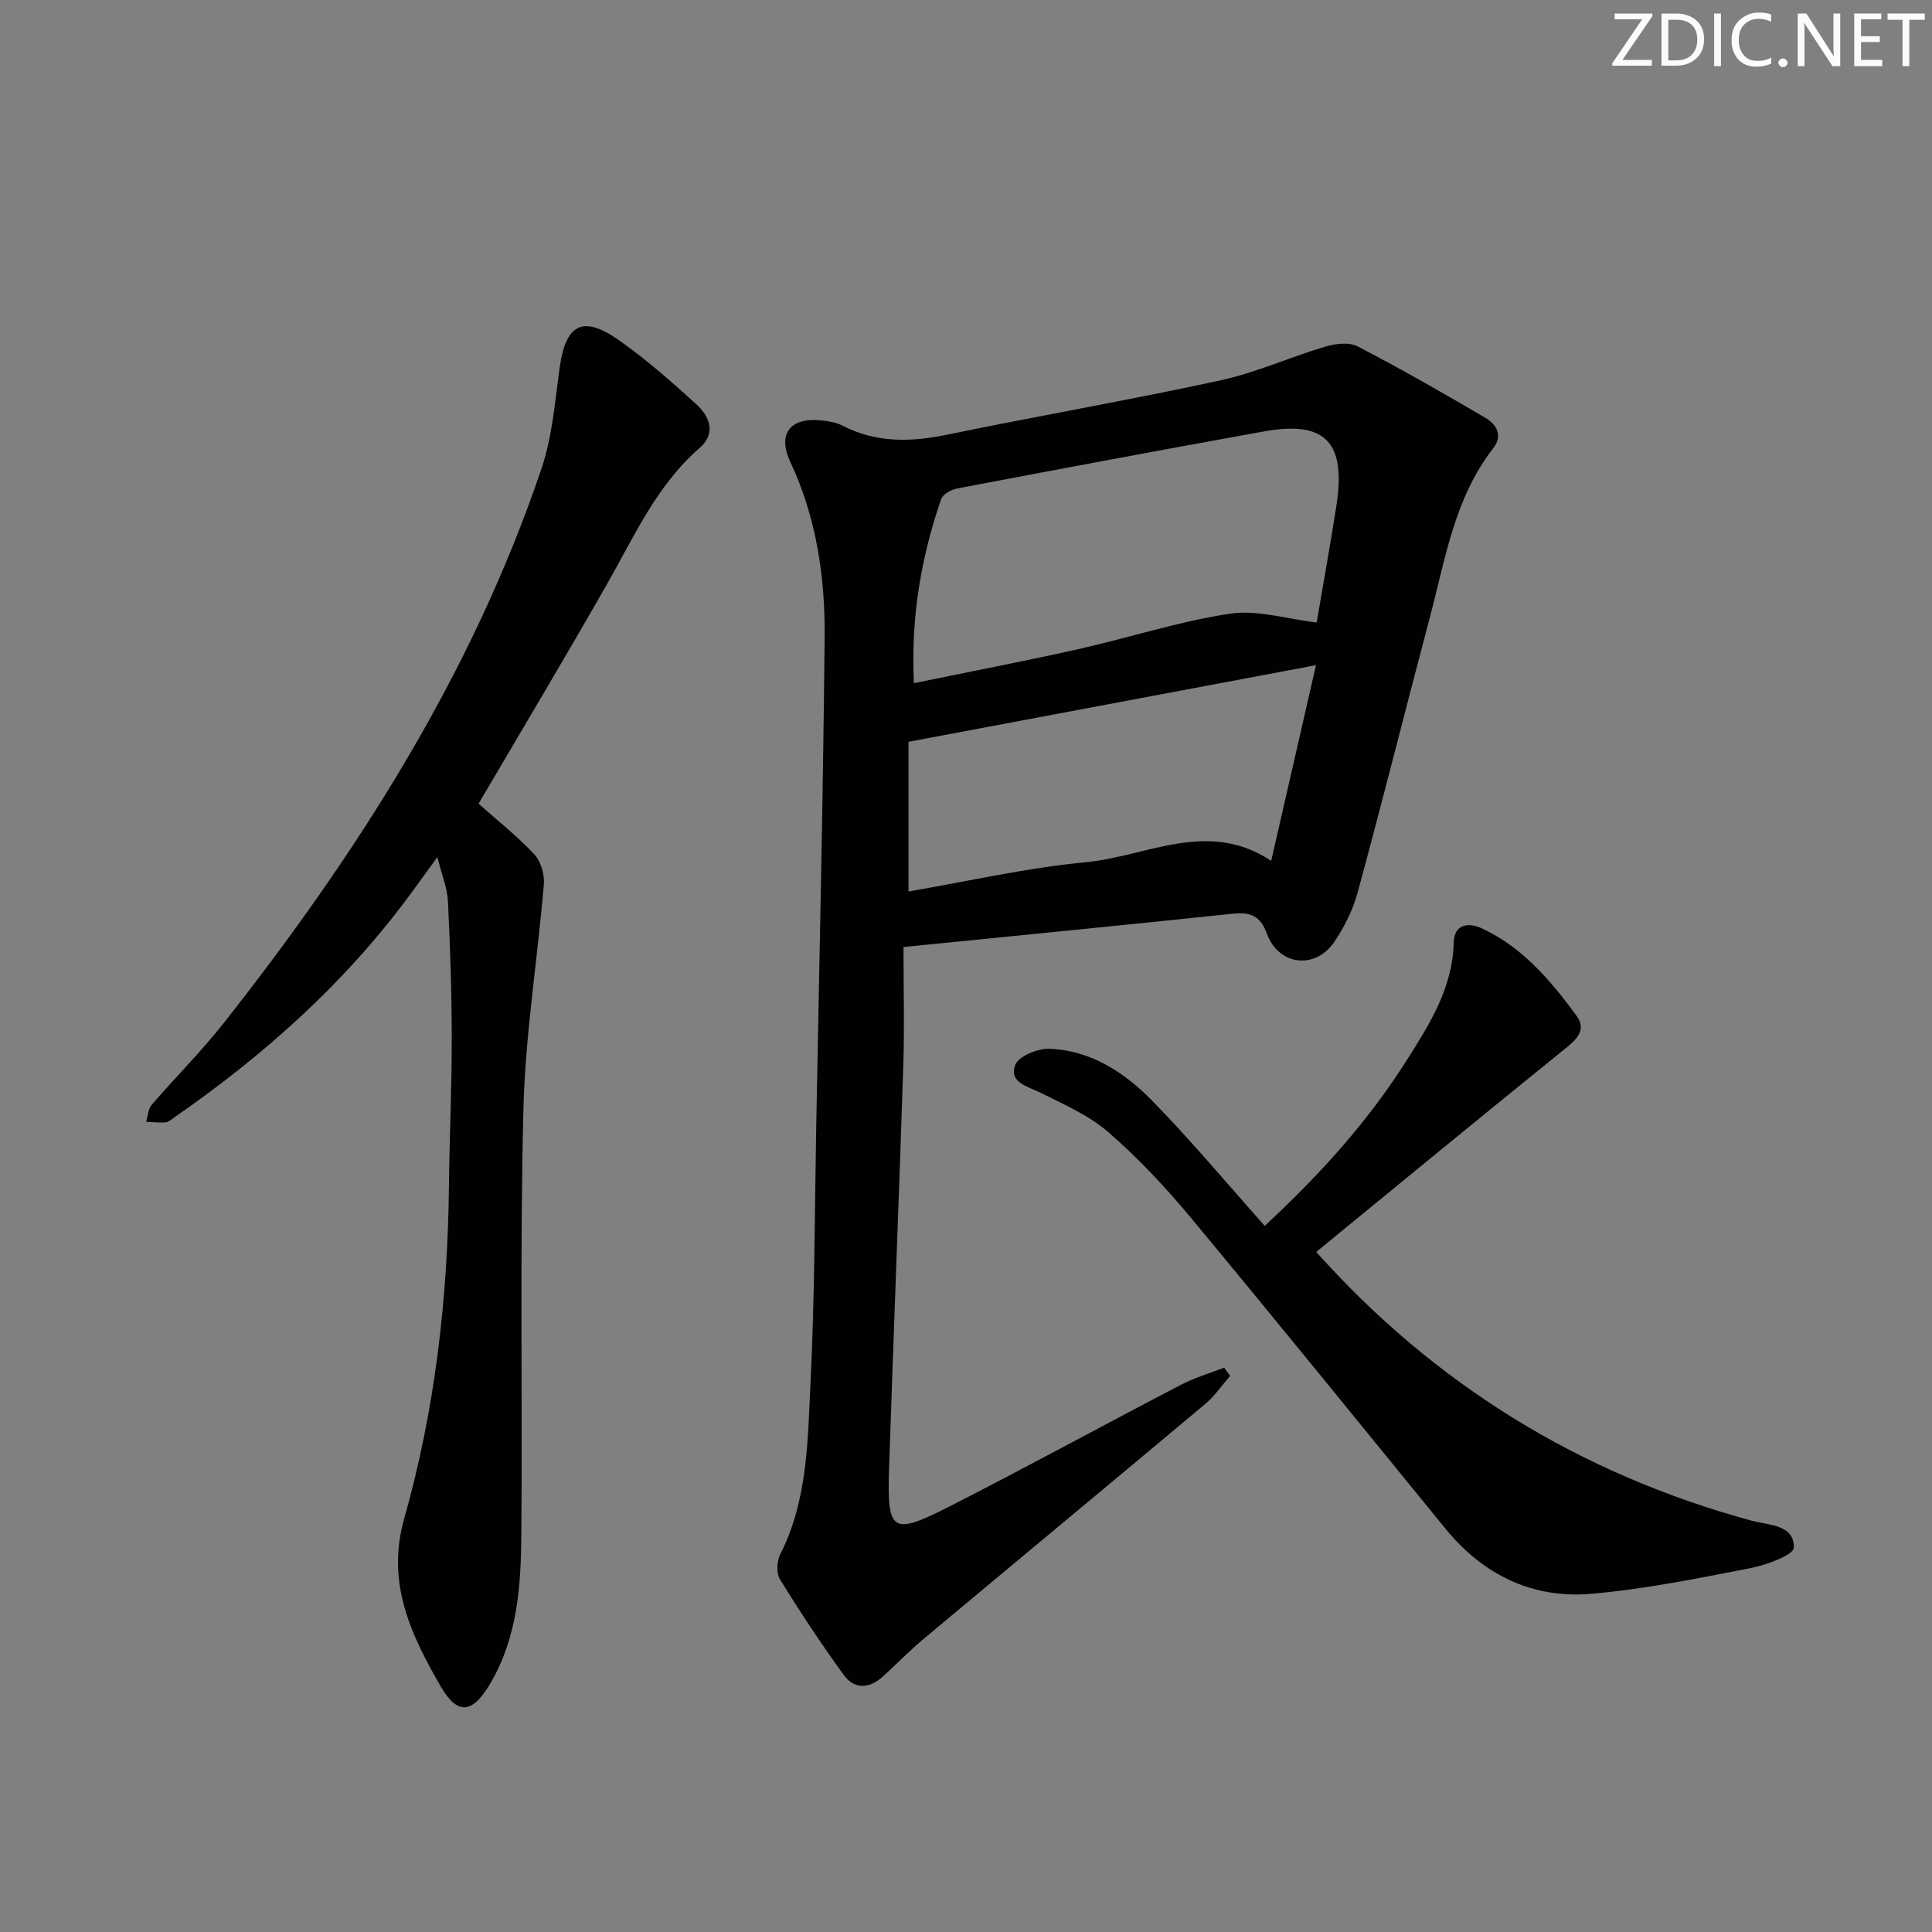 <svg enable-background="new 0 0 400 400" viewBox="0 0 400 400" xmlns="http://www.w3.org/2000/svg"><rect x="0" y="0" width="400" height="400" fill="#808080" stroke="none"/><g fill="#fafbfc"><path d="m342.2 3.2-6.3 9.2h6.1v1.2h-8.2v-.5l6.2-9.1h-5.7v-1.2h7.8v.4z"/><path d="m344 13.7v-10.9h3.1c1.6 0 3 .5 4.1 1.4 1.1 1 1.6 2.2 1.6 3.9s-.5 3-1.6 4-2.5 1.5-4.2 1.5h-3zm1.4-9.6v8.4h1.6c1.4 0 2.5-.4 3.2-1.1.8-.8 1.2-1.8 1.2-3.2s-.4-2.4-1.2-3.1-1.8-1-3.1-1z"/><path d="m356.3 2.8v10.9h-1.4v-10.9z"/><path d="m366.6 13.2c-.8.4-1.8.6-3 .6-1.6 0-2.8-.5-3.7-1.5s-1.4-2.3-1.4-3.9c0-1.7.5-3.2 1.6-4.2s2.4-1.6 4-1.6c1 0 1.9.1 2.6.4v1.5c-.8-.4-1.6-.6-2.6-.6-1.2 0-2.2.4-3 1.2s-1.1 1.9-1.1 3.3c0 1.3.4 2.3 1.1 3.1s1.6 1.1 2.8 1.1c1.1 0 2-.2 2.8-.7v1.3z"/><path d="m368.2 13c0-.3.1-.5.3-.6.2-.2.4-.3.6-.3.3 0 .5.1.7.3s.3.4.3.6-.1.5-.3.6c-.2.2-.4.3-.7.3s-.5-.1-.6-.3c-.2-.2-.3-.4-.3-.6z"/><path d="m381.1 13.7h-1.7l-5.5-8.4c-.2-.2-.3-.5-.4-.7 0 .2.1.8.1 1.5v7.6h-1.4v-10.9h1.8l5.3 8.3c.3.4.4.6.4.8 0-.3-.1-.8-.1-1.6v-7.5h1.4v10.9z"/><path d="m389.7 13.7h-5.8v-10.9h5.6v1.2h-4.2v3.5h3.9v1.2h-3.9v3.7h4.4z"/><path d="m398.4 4.1h-3.1v9.6h-1.4v-9.6h-3.1v-1.3h7.7v1.3z"/></g><path d="m187.06 196.07c0 8.56.22 16.53-.04 24.48-.9 27.75-2.02 55.5-2.94 83.26-.45 13.55.5 14.21 12.83 7.92 15.99-8.16 31.74-16.77 47.66-25.06 2.81-1.46 5.91-2.35 8.88-3.51.41.56.82 1.13 1.24 1.69-1.7 1.95-3.17 4.16-5.13 5.8-19.38 16.25-38.85 32.38-58.25 48.6-2.93 2.45-5.62 5.2-8.44 7.79s-5.94 2.83-8.2-.28c-4.65-6.41-9.02-13.03-13.18-19.77-.79-1.27-.66-3.79.06-5.21 5.69-11.24 5.67-23.51 6.26-35.54.86-17.44.85-34.93 1.17-52.4.63-33.94 1.43-67.88 1.75-101.82.12-12.5-1.68-24.83-7.11-36.4-2.72-5.79-.01-9.26 6.42-8.58 1.47.15 3.05.39 4.34 1.06 6.99 3.61 14.13 3.46 21.65 1.91 18.83-3.89 37.79-7.17 56.57-11.24 7.42-1.61 14.47-4.83 21.78-7.01 2.09-.62 4.93-.97 6.7-.05 8.96 4.66 17.75 9.67 26.45 14.8 2.2 1.3 3.75 3.57 1.62 6.3-7.96 10.21-9.86 22.69-13.03 34.68-5.05 19.07-9.85 38.21-15.02 57.25-.98 3.61-2.75 7.18-4.86 10.28-3.97 5.81-11.53 4.89-13.95-1.73-1.39-3.8-3.51-4.48-7.12-4.11-22.31 2.35-44.62 4.53-68.11 6.89zm85.54-67.19c1.39-8.19 2.85-16.18 4.09-24.19 2.03-13.18-2.3-17.66-15.01-15.37-21.2 3.82-42.38 7.8-63.55 11.82-1.22.23-2.94 1.21-3.29 2.23-4.16 12.12-6.29 24.57-5.62 38.07 11.64-2.39 22.87-4.54 34.01-7.04 10.49-2.35 20.8-5.74 31.39-7.34 5.64-.86 11.72 1.09 17.98 1.82zm-.14 8.84c-28.67 5.39-56.23 10.57-84.36 15.86v30.99c12.26-2.09 24.42-4.9 36.73-6.06 12.64-1.2 25.24-8.98 38.36-.28 3.11-13.59 6.05-26.45 9.27-40.51z" fill="#010102"/><path d="m99.08 166.39c3.99 3.56 8.05 6.75 11.53 10.48 1.36 1.45 2.16 4.17 1.99 6.2-1.3 15.53-3.83 31-4.23 46.54-.74 29.31-.2 58.65-.43 87.97-.08 10.64-.76 21.25-6.37 30.86-3.66 6.26-6.76 6.91-10.36.66-6.1-10.62-11.31-21.33-7.52-34.72 6.37-22.45 9.02-45.57 9.26-68.94.11-10.14.59-20.29.58-30.43-.01-9.48-.32-18.96-.79-28.43-.13-2.72-1.26-5.39-2.19-9.13-2 2.76-3.44 4.72-4.86 6.69-13.64 18.82-30.66 34.09-49.68 47.26-.55.38-1.12.93-1.72.98-1.33.1-2.69-.07-4.03-.13.36-1.18.4-2.64 1.14-3.5 4.88-5.68 10.22-10.98 14.85-16.85 27.63-35.04 51.49-72.31 65.87-114.92 2.25-6.66 2.78-13.95 3.77-20.99 1.25-8.86 4.77-10.79 12.14-5.63 5.7 3.99 10.96 8.63 16.12 13.32 2.78 2.52 4.18 6.05.69 9.08-8.94 7.76-13.55 18.35-19.23 28.29-8.71 15.28-17.75 30.39-26.53 45.34z" fill="#010102"/><path d="m272.51 259.2c24.47 27.38 54.57 45.98 90.22 55.66 3.49.95 8.77.77 8.66 5.57-.04 1.53-5.73 3.61-9.06 4.25-10.9 2.12-21.86 4.35-32.9 5.3-12.18 1.05-22.36-3.93-30.17-13.49-17.57-21.53-35.06-43.13-52.82-64.51-5.2-6.25-10.84-12.25-16.96-17.57-4.02-3.49-9.17-5.74-14.01-8.15-2.7-1.35-6.61-2.1-5.29-5.75.65-1.8 4.63-3.46 7.04-3.37 8.59.3 15.58 4.88 21.32 10.75 8.04 8.21 15.42 17.07 23.31 25.91 12.49-11.59 21.81-22.32 29.5-34.44 4.72-7.45 9.4-14.9 9.63-24.22.09-3.8 3.02-4.23 5.8-2.94 8.43 3.9 14.26 10.79 19.59 18.06 2.19 2.98.08 4.93-2.41 6.93-17.18 13.87-34.23 27.91-51.45 42.01z" fill="#010102"/></svg>